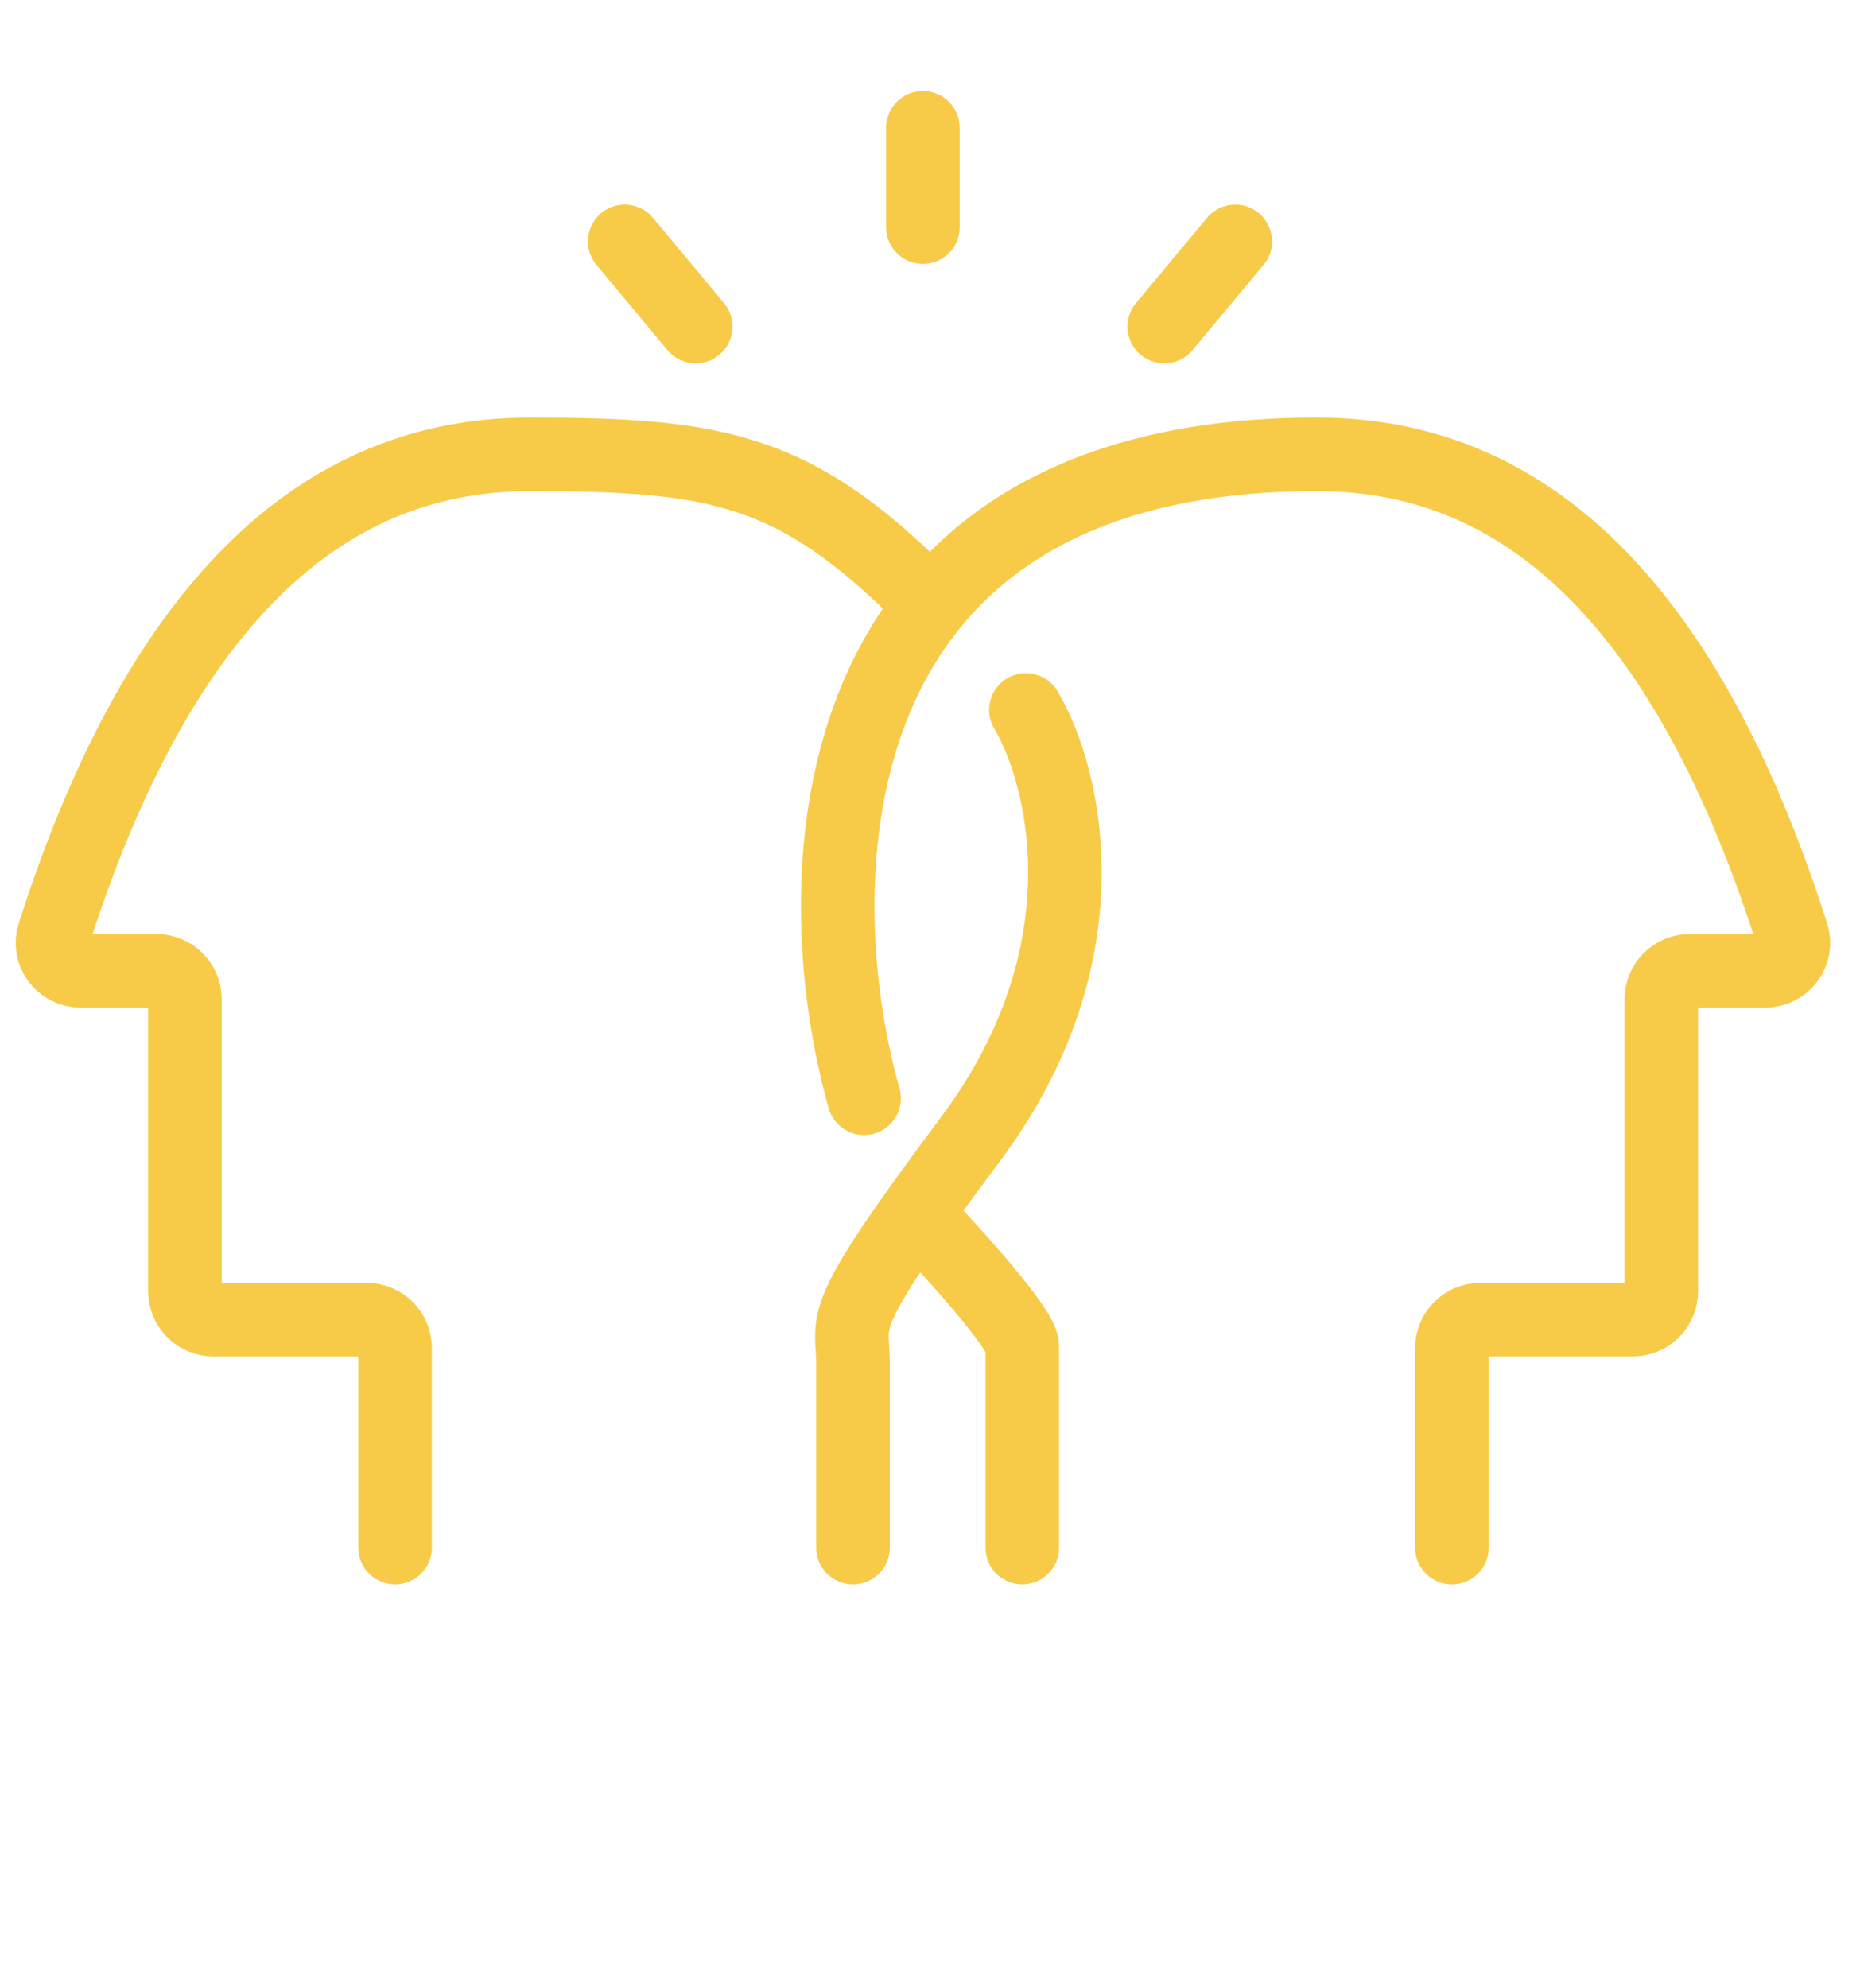 <svg width="131" height="140" viewBox="0 0 131 140" fill="none" xmlns="http://www.w3.org/2000/svg">
<path d="M65 86C67.333 88.447 72 93.634 72 94.808C72 95.983 72 104.596 72 109" stroke="#F7CB48" stroke-width="5.18" stroke-linecap="round"/>
<path d="M72.255 50C75.015 54.637 78.1 67.172 68.358 80.219C58.615 93.267 60.08 92.691 60.077 96.049V109" stroke="#F7CB48" stroke-width="5.18" stroke-linecap="round"/>
<path d="M60.857 77.35C56.575 62.233 56.955 32 92.738 32C103.372 32 117.149 37.351 126.215 65.813C126.621 67.085 125.662 68.374 124.326 68.374H119.007C117.903 68.374 117.007 69.27 117.007 70.374V90.939C117.007 92.043 116.112 92.939 115.007 92.939H104.257C103.152 92.939 102.257 93.834 102.257 94.939V109" stroke="#F7CB48" stroke-width="5.18" stroke-linecap="round"/>
<path d="M65 42C56 33 50.5 32 37.373 32C26.705 32 12.883 37.35 3.788 65.811C3.381 67.084 4.34 68.374 5.676 68.374H11.025C12.13 68.374 13.025 69.27 13.025 70.374V90.939C13.025 92.043 13.921 92.939 15.025 92.939H25.824C26.929 92.939 27.824 93.834 27.824 94.939V109" stroke="#F7CB48" stroke-width="5.18" stroke-linecap="round"/>
<path d="M65 16V9" stroke="#F7CB48" stroke-width="5.18" stroke-linecap="round" stroke-linejoin="round"/>
<path d="M82 23L87 17" stroke="#F7CB48" stroke-width="5.18" stroke-linecap="round" stroke-linejoin="round"/>
<path d="M49 23L44 17" stroke="#F7CB48" stroke-width="5.18" stroke-linecap="round" stroke-linejoin="round"/>
</svg>
